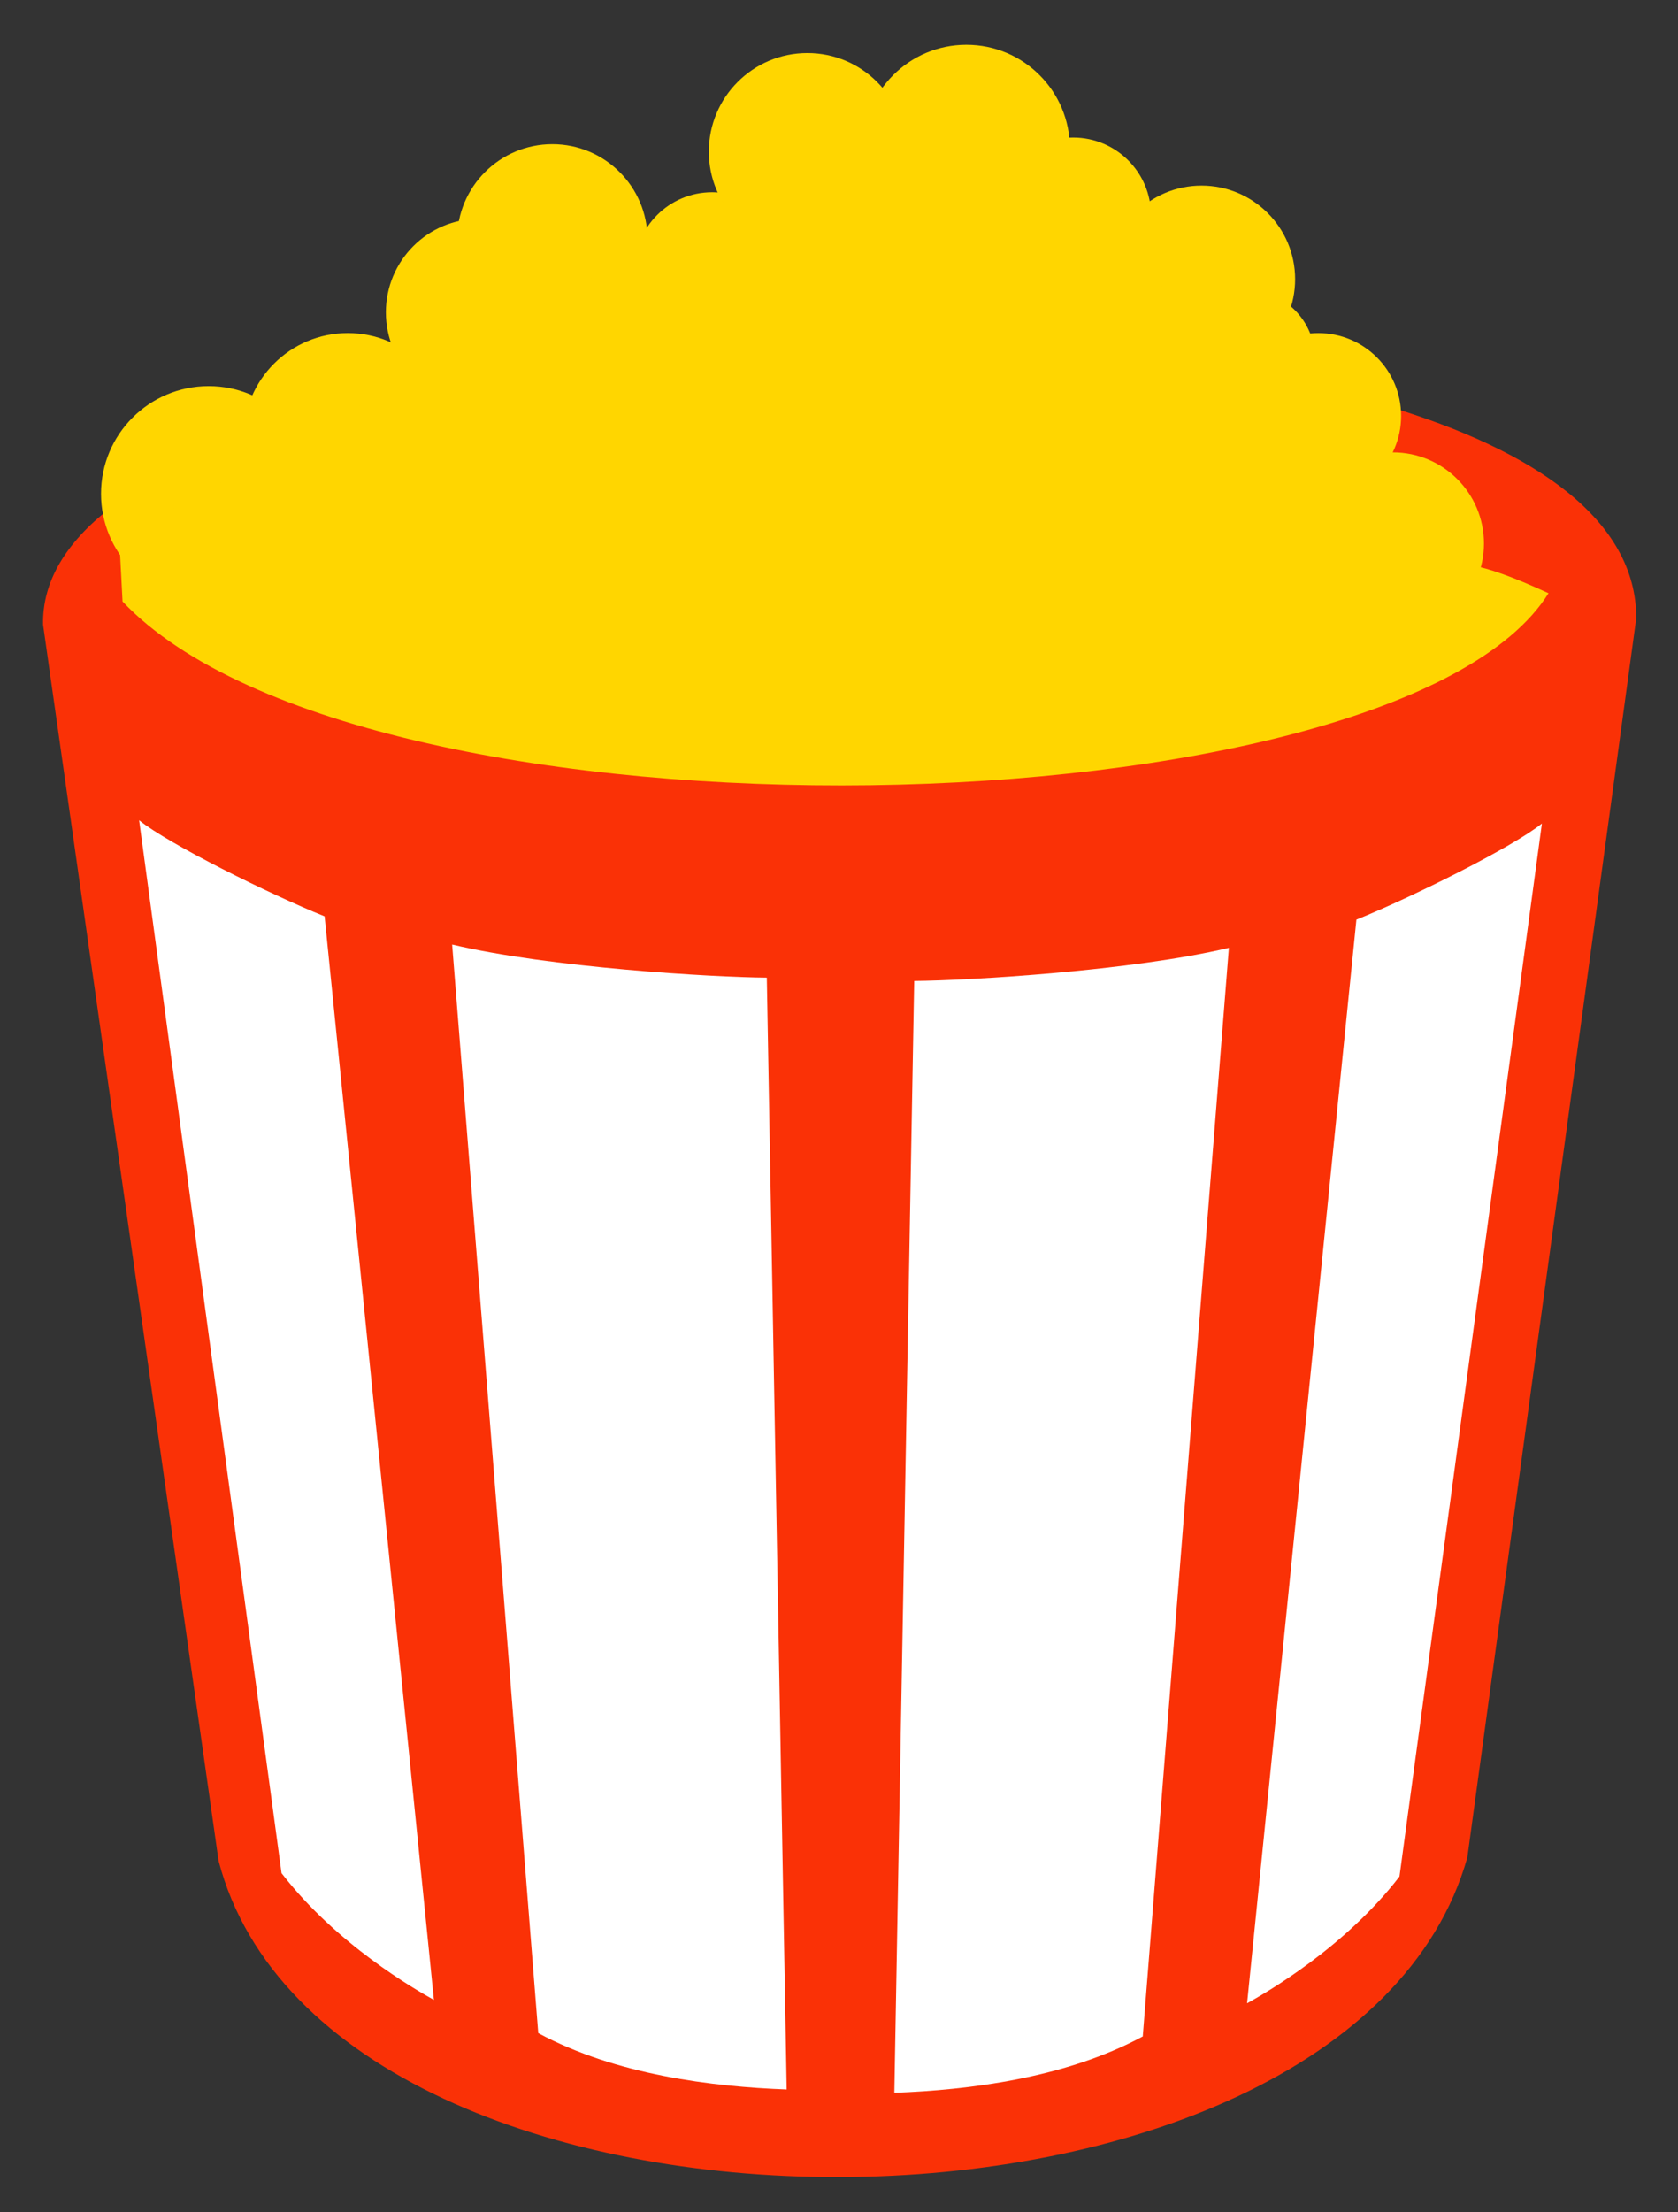 <?xml version="1.0" encoding="UTF-8" standalone="no"?>
<!-- Created with Inkscape (http://www.inkscape.org/) -->
<svg id="svg2" xmlns:rdf="http://www.w3.org/1999/02/22-rdf-syntax-ns#" xmlns="http://www.w3.org/2000/svg" height="140" width="106.25" version="1.1" xmlns:cc="http://creativecommons.org/ns#" xmlns:dc="http://purl.org/dc/elements/1.1/" viewBox="0 0 106.25 140">
 <rect x="0" y="0" width="106.25" height="140" fill="#333333" stroke="none"/>
 <g id="layer2">
  <path id="path3462" d="m2.727 39.537c-0.471-21.981 100.88-25.089 100.88-0.42l-10.697 78.443c-7.605 26.86-72.064 27.007-79.07 0.21z" fill="#fa3106"/>
 </g>
 <g id="layer3" fill="#fff">
  <path id="path3505" d="m8.809 51.911 9.018 66.639c3.472 4.515 8.498 7.384 9.648 8.022l-6.921-68.576c-3.498-1.41-9.881-4.579-11.745-6.083z"/>
  <path id="path3551" d="m28.629 59.776 5.453 68.898c4.925 2.652 11.039 3.391 15.73 3.566l-1.258-70.366c-3.414-0.023-13.82-0.641-19.925-2.097z"/>
  <path id="path3553" d="m97.632 52.121-9.019 66.643c-3.472 4.515-8.498 7.384-9.648 8.022l6.921-68.583c3.498-1.41 9.881-4.579 11.745-6.082z"/>
  <path id="path3555" d="m77.812 59.986-5.453 68.898c-4.925 2.652-11.039 3.391-15.73 3.566l1.258-70.366c3.414-0.023 13.82-0.641 19.925-2.097z"/>
 </g>
 <g id="layer1" fill="#ffd600">
  <circle id="path3343" cy="31.252" cx="13.213" r="6.816"/>
  <circle id="circle3359" cx="22.022" cy="27.687" r="6.607"/>
  <circle id="circle3361" cy="19.769" cx="30.359" r="5.925"/>
  <circle id="circle3363" cx="34.973" cy="15.155" r="6.03"/>
  <circle id="circle3365" cy="17.095" cx="45.093" r="4.929"/>
  <circle id="circle3367" cx="51.123" cy="9.597" r="6.24"/>
  <circle id="circle3369" cy="9.387" cx="61.19" r="6.554"/>
  <circle id="circle3371" cx="67.954" cy="13.635" r="4.929"/>
  <circle id="circle3373" cy="17.672" cx="76.081" r="5.925"/>
  <circle id="circle3377" cy="22.706" cx="78.913" r="4.352"/>
  <circle id="circle3379" cy="26.324" cx="83.475" r="5.243"/>
  <circle id="circle3381" cy="34.398" cx="88.194" r="5.768"/>
  <path id="path3383" d="m87.355 35.447c5.789 2.799 1.352-2.213 10.696 2.097-9.574 15.338-74.774 16.892-90.291 0.525l-0.209-3.985 31.04-17.094 22.862-6.606 15.521 9.962z"/>
 </g>
</svg>
